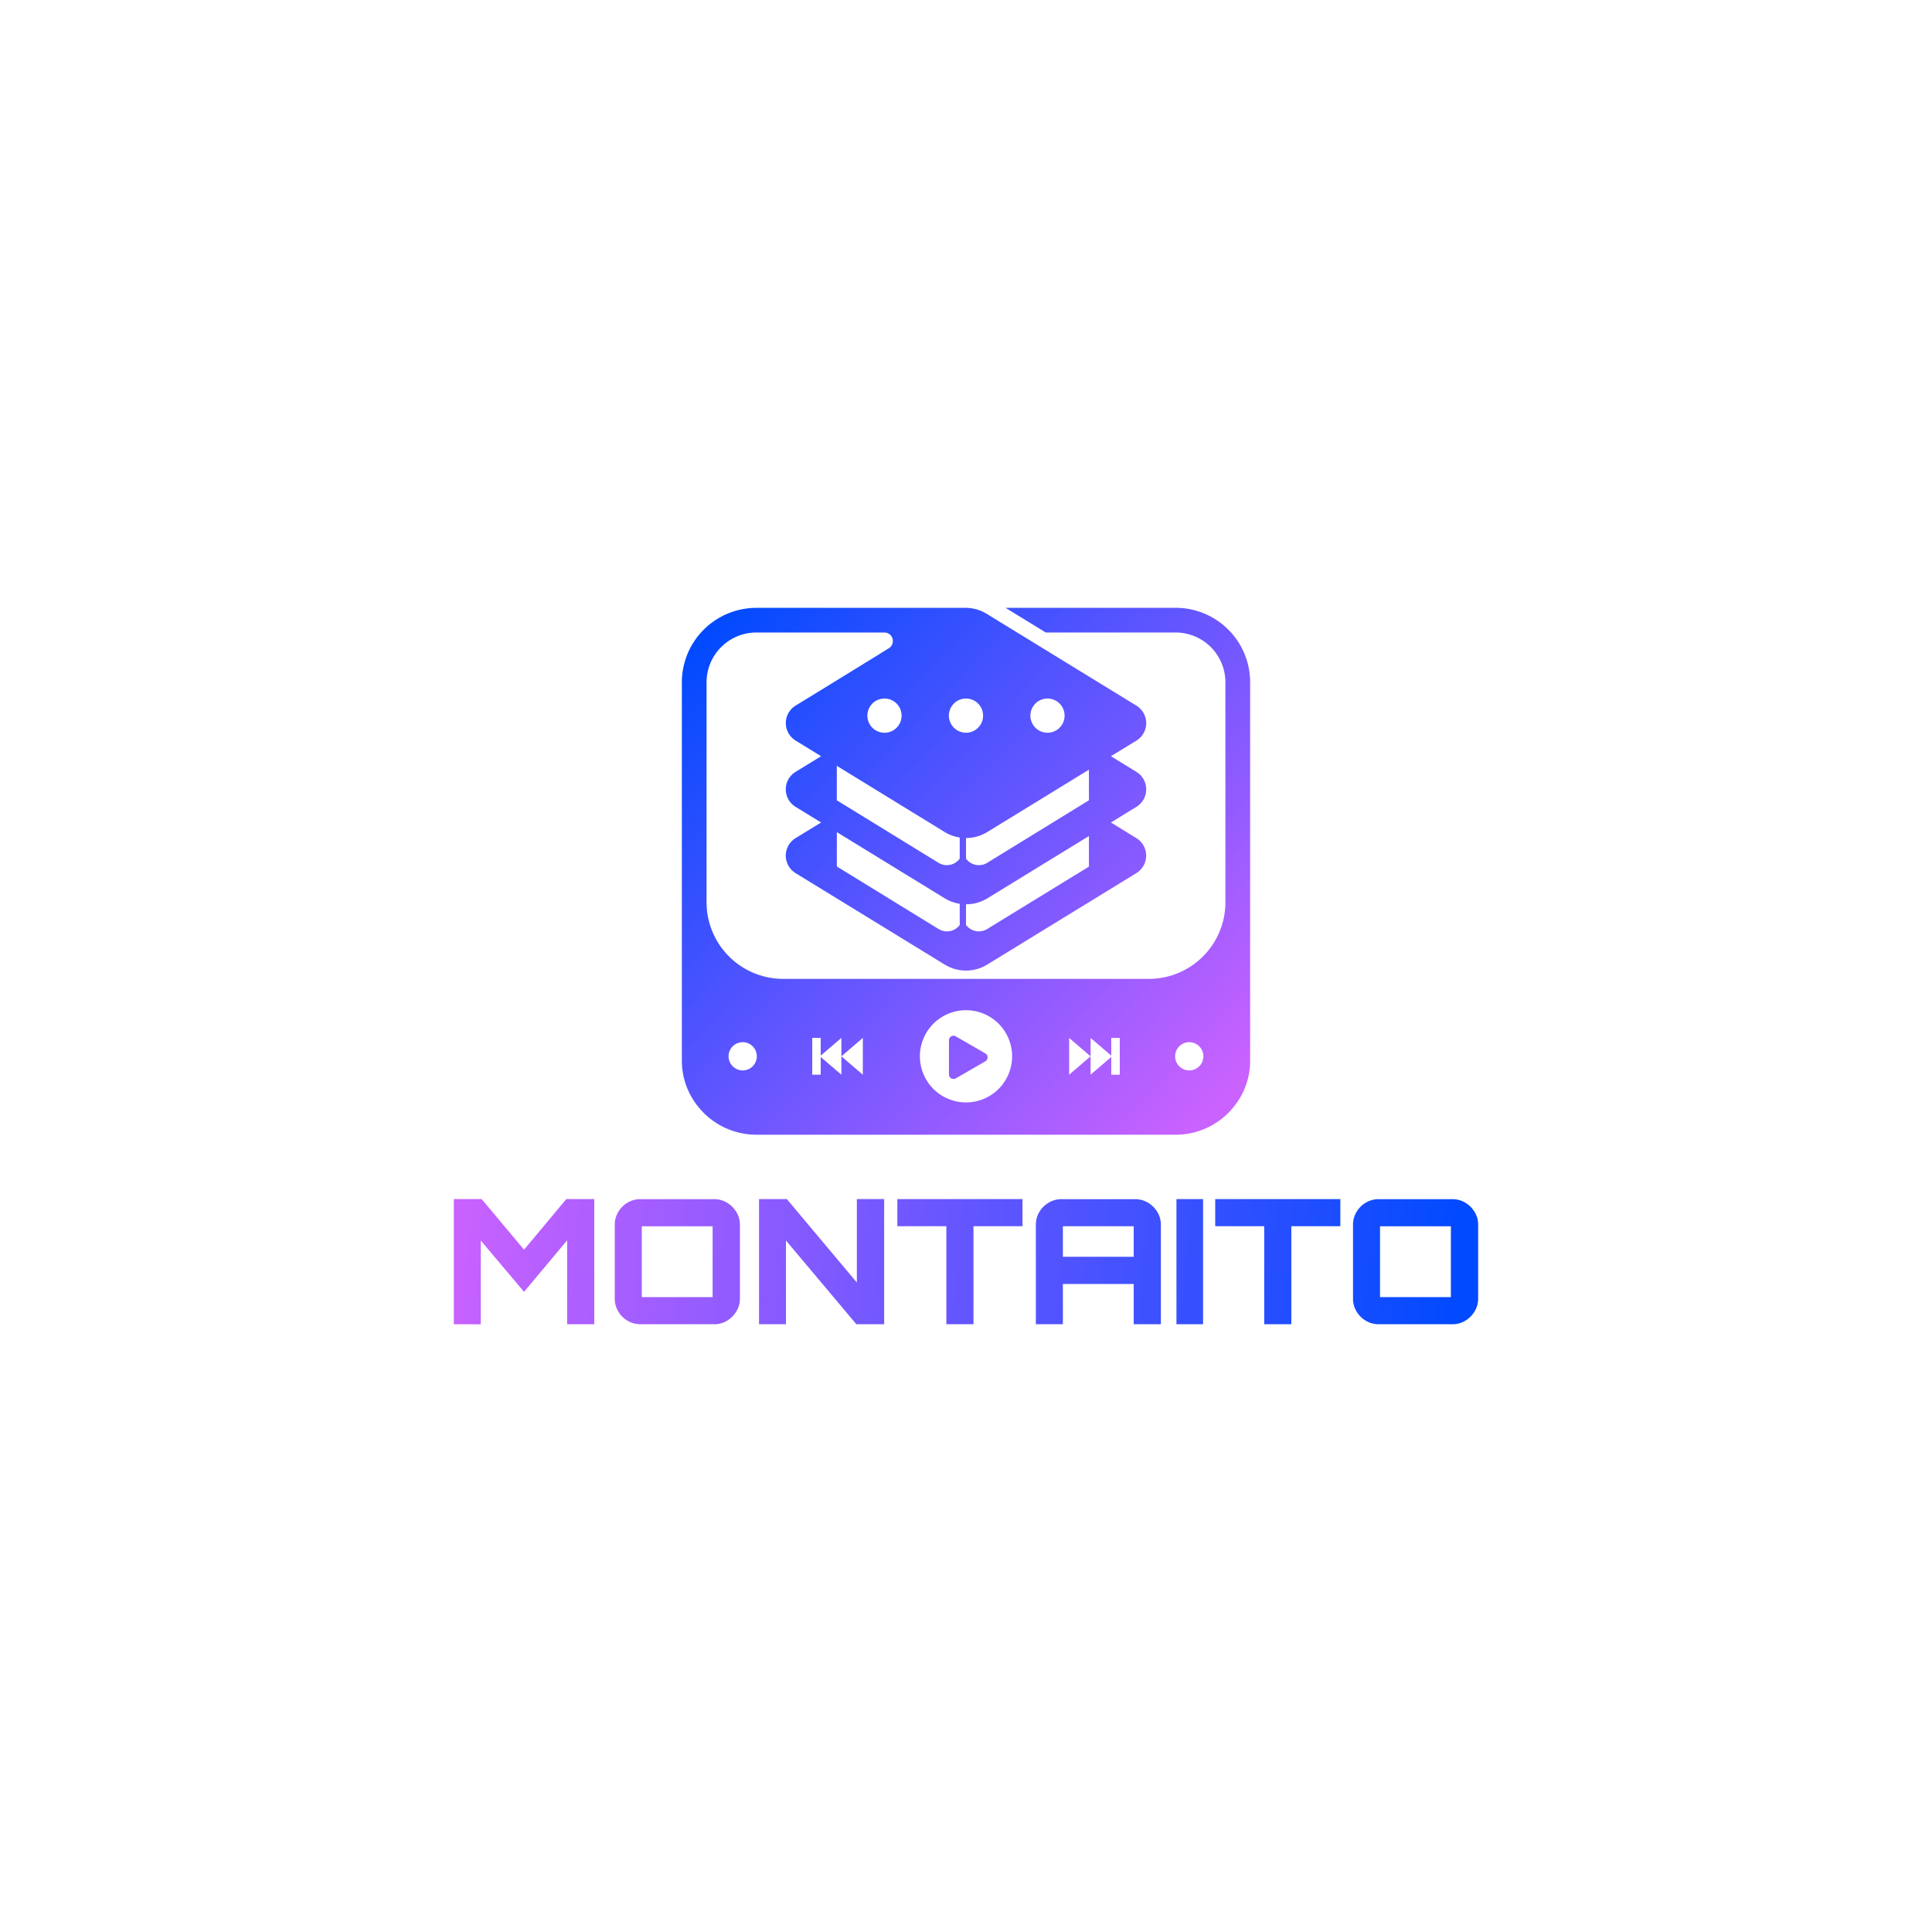 <svg id="Layer_1" data-name="Layer 1" xmlns="http://www.w3.org/2000/svg" xmlns:xlink="http://www.w3.org/1999/xlink" viewBox="0 0 1200 1200"><defs><style>.cls-1{fill:url(#linear-gradient);}.cls-2{fill:url(#linear-gradient-2);}.cls-3{fill:url(#linear-gradient-3);}.cls-4{fill:url(#linear-gradient-4);}.cls-5{fill:url(#linear-gradient-5);}.cls-6{fill:url(#linear-gradient-6);}.cls-7{fill:url(#linear-gradient-7);}.cls-8{fill:url(#linear-gradient-8);}.cls-9{fill:url(#linear-gradient-9);}.cls-10{fill:url(#linear-gradient-10);}</style><linearGradient id="linear-gradient" x1="277.26" y1="779.23" x2="902.86" y2="836.49" gradientUnits="userSpaceOnUse"><stop offset="0" stop-color="#ca62ff"/><stop offset="1" stop-color="#014aff"/></linearGradient><linearGradient id="linear-gradient-2" x1="278.06" y1="770.59" x2="903.65" y2="827.85" xlink:href="#linear-gradient"/><linearGradient id="linear-gradient-3" x1="278.8" y1="762.46" x2="904.4" y2="819.71" xlink:href="#linear-gradient"/><linearGradient id="linear-gradient-4" x1="279.64" y1="753.28" x2="905.24" y2="810.53" xlink:href="#linear-gradient"/><linearGradient id="linear-gradient-5" x1="280.16" y1="747.54" x2="905.76" y2="804.8" xlink:href="#linear-gradient"/><linearGradient id="linear-gradient-6" x1="280.7" y1="741.7" x2="906.3" y2="798.96" xlink:href="#linear-gradient"/><linearGradient id="linear-gradient-7" x1="281.28" y1="735.36" x2="906.88" y2="792.61" xlink:href="#linear-gradient"/><linearGradient id="linear-gradient-8" x1="281.86" y1="728.97" x2="907.46" y2="786.23" xlink:href="#linear-gradient"/><linearGradient id="linear-gradient-9" x1="754.74" y1="686.99" x2="439.03" y2="389.37" xlink:href="#linear-gradient"/><linearGradient id="linear-gradient-10" x1="695.06" y1="750.3" x2="379.35" y2="452.68" xlink:href="#linear-gradient"/></defs><title>7207_Montaito</title><path class="cls-1" d="M281.89,822.5V744.78h17.27L325.5,776.2l26.23-31.42h17.38V822.5H352.27V770.37l-26.77,32-26.88-31.85v52Z"/><path class="cls-2" d="M397.82,822.5a15.47,15.47,0,0,1-8-2.15,16.29,16.29,0,0,1-5.83-5.83,15.48,15.48,0,0,1-2.16-8V760.76a15.38,15.38,0,0,1,2.16-8,16.39,16.39,0,0,1,5.83-5.78,15.48,15.48,0,0,1,8-2.16h45.77a15.17,15.17,0,0,1,7.93,2.16,16.89,16.89,0,0,1,5.83,5.78,15.06,15.06,0,0,1,2.22,8v45.77a15.16,15.16,0,0,1-2.22,8,16.78,16.78,0,0,1-5.83,5.83,15.16,15.16,0,0,1-7.93,2.15Zm44.8-16.83v-44h-44v44Z"/><path class="cls-3" d="M471.44,822.5V744.78h17.27l43.5,51.82V744.78h16.95V822.5H531.89l-43.72-52v52Z"/><path class="cls-4" d="M587.8,822.5V761.62H557.36V744.78h77.72v16.84H604.64V822.5Z"/><path class="cls-5" d="M643.39,760.76a15.38,15.38,0,0,1,2.16-8,16.31,16.31,0,0,1,5.83-5.78,15.48,15.48,0,0,1,8-2.16H705a15.38,15.38,0,0,1,8,2.16,16.89,16.89,0,0,1,5.83,5.78,15.05,15.05,0,0,1,2.21,8V822.5H704.17v-25h-44v25H643.39Zm60.78,19.86v-19h-44v19Z"/><path class="cls-6" d="M730.72,822.5V744.78h16.52V822.5Z"/><path class="cls-7" d="M785.23,822.5V761.62H754.79V744.78h77.72v16.84H802.07V822.5Z"/><path class="cls-8" d="M856.37,822.5a15.45,15.45,0,0,1-8-2.15,16.21,16.21,0,0,1-5.83-5.83,15.48,15.48,0,0,1-2.16-8V760.76a15.38,15.38,0,0,1,2.16-8,16.31,16.31,0,0,1,5.83-5.78,15.46,15.46,0,0,1,8-2.16h45.77a15.19,15.19,0,0,1,7.93,2.16,17,17,0,0,1,5.83,5.78,15.14,15.14,0,0,1,2.21,8v45.77a15.25,15.25,0,0,1-2.21,8,16.86,16.86,0,0,1-5.83,5.83,15.18,15.18,0,0,1-7.93,2.15Zm44.8-16.83v-44h-44v44Z"/><path class="cls-9" d="M730.25,377.52H624.56l25,15.34h80.67a30.93,30.93,0,0,1,30.89,30.9V560.44A47.58,47.58,0,0,1,713.55,608H486.46a47.6,47.6,0,0,1-47.6-47.54V423.76a30.94,30.94,0,0,1,30.9-30.9h75.37v0h4.16a5.29,5.29,0,0,1,2.76,9.8l-5.27,3.22.09,0L515.7,425.06l-21.54,13.21a12.73,12.73,0,0,0,0,21.7l.24.15L510,469.7l-15.87,9.73a12.72,12.72,0,0,0-4.89,16.18,12.57,12.57,0,0,0,4.89,5.53l5.71,3.5L510,510.86l-15.87,9.73a12.74,12.74,0,0,0,0,21.71l92.64,56.81a25.29,25.29,0,0,0,26.43,0l92.64-56.81a12.74,12.74,0,0,0,0-21.71L690,510.86l9.48-5.81,6.39-3.91a12.58,12.58,0,0,0,4.89-5.53,12.71,12.71,0,0,0-4.89-16.18L690,469.7,705.87,460a13.06,13.06,0,0,0,3.06-2.63,12.74,12.74,0,0,0-3.06-19.07l-92.64-56.81a25.34,25.34,0,0,0-14.29-3.94H469.76a46.3,46.3,0,0,0-46.25,46.24v235a45.26,45.26,0,0,0,10.48,29,46.18,46.18,0,0,0,35.77,17H730.25a46.18,46.18,0,0,0,37.06-18.62,45.19,45.19,0,0,0,9.18-27.39v-235A46.29,46.29,0,0,0,730.25,377.52Zm-134.13,197A9.92,9.92,0,0,1,582.93,577l-63.15-38.8V516.85l67,41.1a25.25,25.25,0,0,0,9.32,3.41Zm80.23-36.24L613.21,577A9.92,9.92,0,0,1,600,574.47v-12.8A25.31,25.31,0,0,0,613.23,558l63.12-38.71ZM650.63,433.87A10.62,10.62,0,1,1,640,444.49,10.63,10.63,0,0,1,650.63,433.87Zm25.72,44.21v19l-63.14,38.81A9.93,9.93,0,0,1,600,533.32V520.51a25.21,25.21,0,0,0,13.21-3.72ZM600,433.87a10.62,10.62,0,1,1-10.63,10.62A10.64,10.64,0,0,1,600,433.87Zm-3.9,86.34v13.11a9.93,9.93,0,0,1-13.19,2.57l-63.15-38.81v-21.4l67,41.11A25.27,25.27,0,0,0,596.12,520.21ZM560,444.49a10.63,10.63,0,1,1-10.62-10.62A10.63,10.63,0,0,1,560,444.49Zm-98.7,220.37a8.77,8.77,0,1,1,8.77-8.76A8.77,8.77,0,0,1,461.33,664.86Zm74.6,2.65L522.61,656.1v11.41l-12.85-11v11h-5.27V644.67h5.27v11l12.85-11V656.1l13.32-11.43ZM600,684.73a28.64,28.64,0,1,1,28.64-28.63A28.63,28.63,0,0,1,600,684.73Zm95.51-17.22h-5.28v-11l-12.84,11V656.1l-13.32,11.41V644.67l13.32,11.43V644.67l12.84,11v-11h5.28Zm43.16-2.65a8.77,8.77,0,1,1,8.77-8.76A8.77,8.77,0,0,1,738.67,664.86Z"/><path class="cls-10" d="M593.68,669.78,612,659.19a2.82,2.82,0,0,0,0-4.89l-18.34-10.6a2.83,2.83,0,0,0-4.24,2.45v21.18A2.82,2.82,0,0,0,593.68,669.78Z"/></svg>